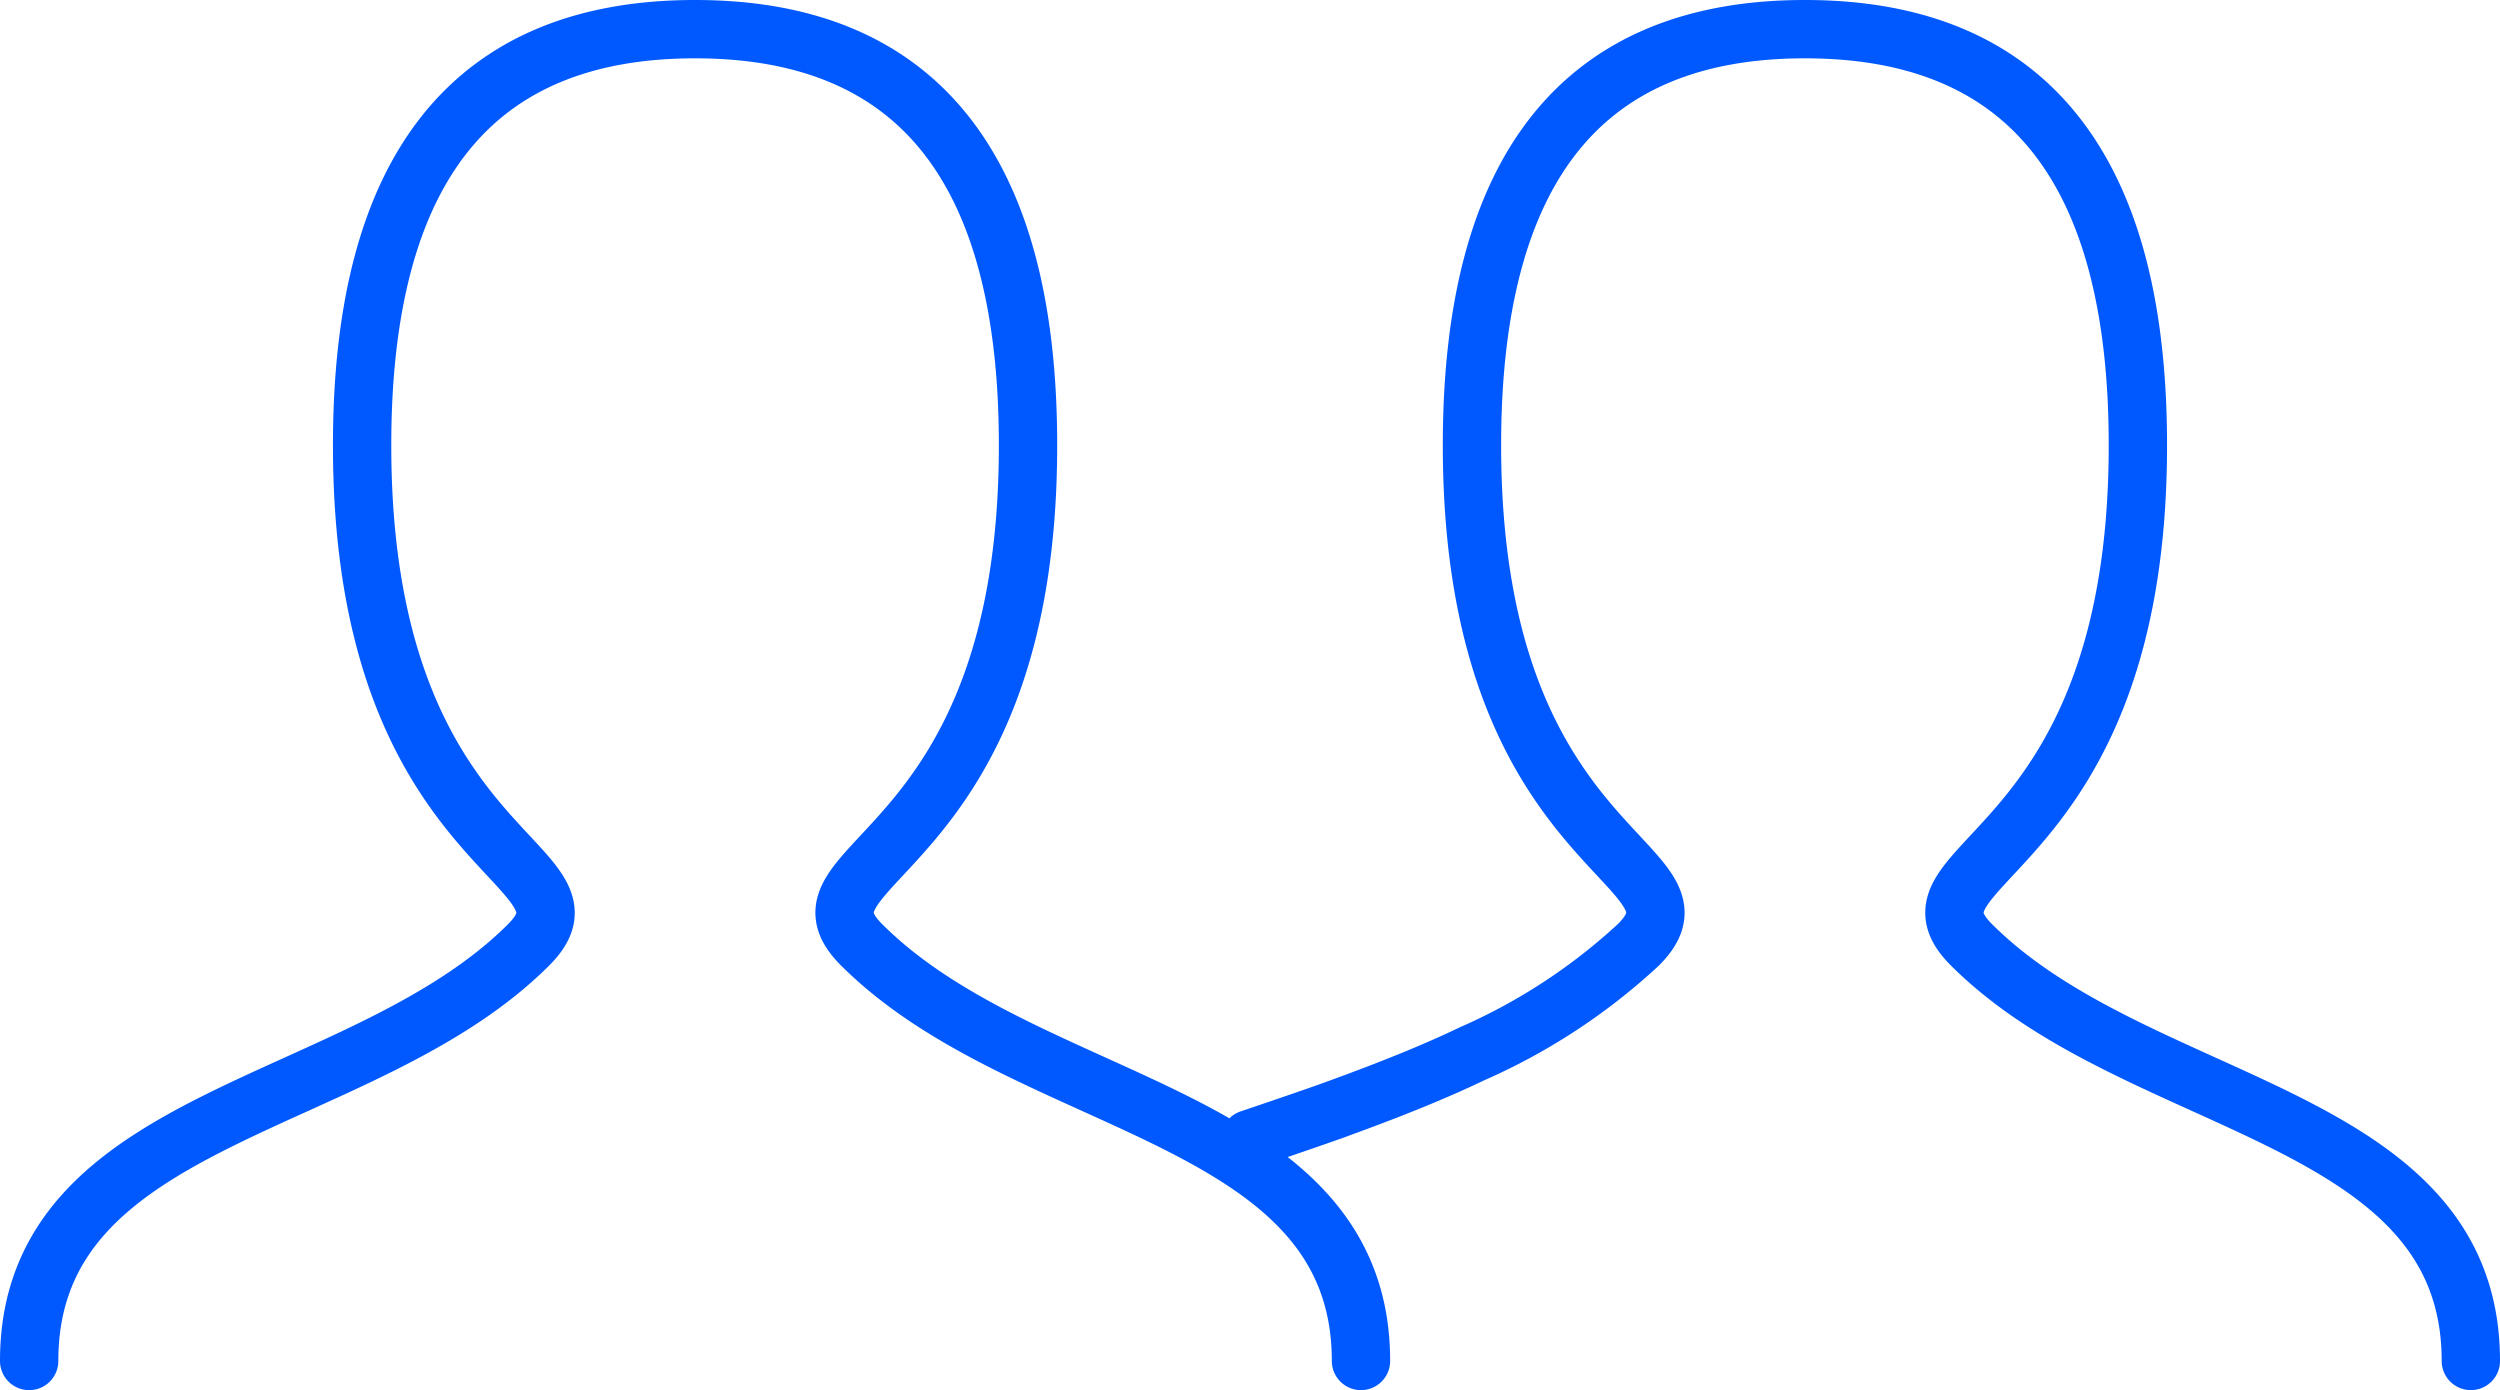 <svg xmlns="http://www.w3.org/2000/svg" width="85.725" height="47.668" viewBox="0 0 85.725 47.668"><path d="M1 46.668c0-8.563 11.417-8.563 17.125-14.268 2.854-2.854-5.708-2.854-5.708-17.125Q12.417 1 23.834 1t11.417 14.271c0 14.271-8.563 14.271-5.708 17.125 5.708 5.708 17.125 5.708 17.125 14.271m-.792-8.652q2.81-1.018 4.606-1.883a20.493 20.493 0 005.7-3.736c2.854-2.854-5.708-2.854-5.708-17.125Q50.474 1 61.891 1t11.417 14.271c0 14.271-8.563 14.271-5.708 17.125 5.708 5.708 17.125 5.708 17.125 14.271m-41.863-7.61q2.091-.706 3.013-1.04" fill="none" stroke="#0058ff" stroke-linecap="round" stroke-linejoin="round" stroke-width="2"/></svg>